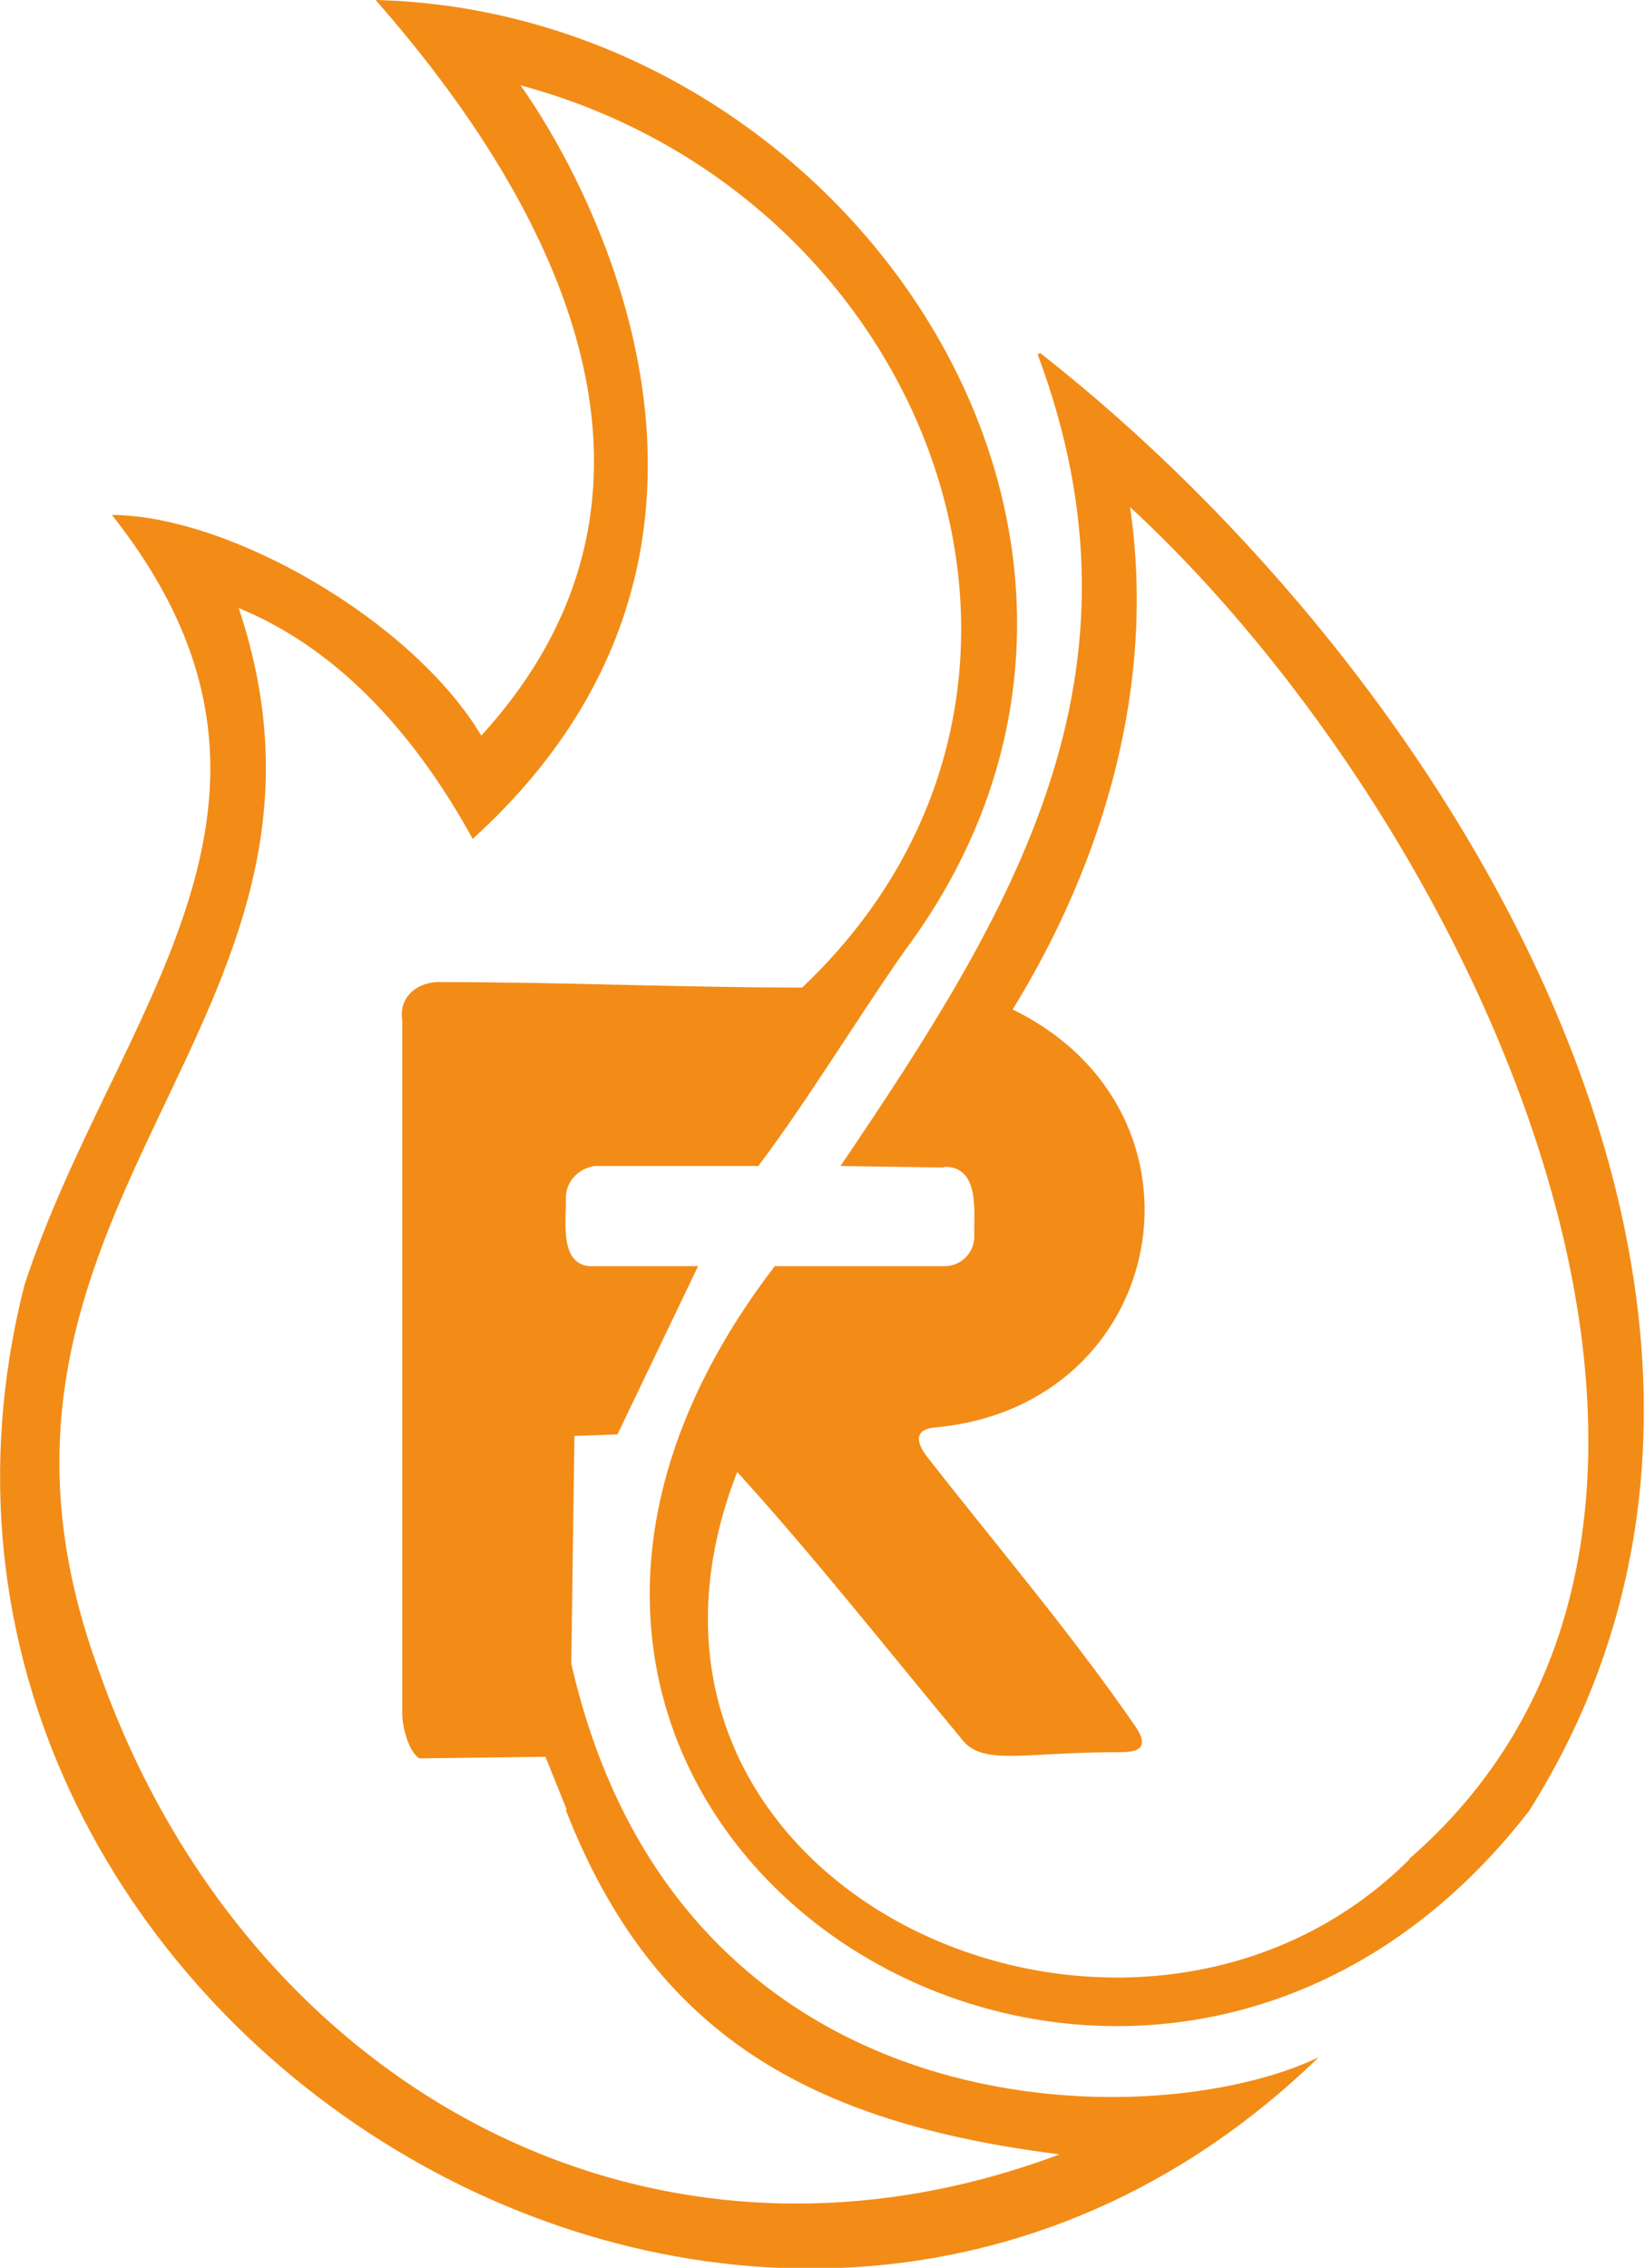 <svg xmlns="http://www.w3.org/2000/svg" id="Layer_2" data-name="Layer 2" viewBox="0 0 21.02 28.98">
  <defs>
    <style>
      .cls-1{fill:#f28c17;stroke-width:0}
    </style>
  </defs>
  <g id="Layer_1-2" data-name="Layer 1">
    <path d="M12.07 14.91c.46 0 .37.59.38.89 0 .21-.17.38-.38.38H9.9c-5.5 7.18 4.56 13.53 9.64 6.96 4.05-6.42-1.04-14.55-6.25-18.63l-.03.02c1.53 4.1-.3 7.09-2.52 10.37l1.32.02Zm5.94 8.85c-3.57 3.56-10.67.39-8.59-4.95.99 1.09 1.91 2.26 2.85 3.39.27.38.75.19 2.07.19.26 0 .33-.1.16-.34-.82-1.19-1.76-2.29-2.65-3.43-.15-.19-.17-.36.11-.38 2.98-.28 3.68-4.02.98-5.34 1.18-1.92 1.83-4.17 1.5-6.42 4.42 4.08 8.59 12.92 3.56 17.28Z" class="cls-1"/>
    <path d="M8.93 16.18H7.6c-.47.03-.36-.58-.37-.87 0-.21.16-.38.37-.41h2.09c.66-.88 1.24-1.85 1.87-2.75C15.46 6.92 10.82.15 4.8 0c2.36 2.69 4.18 6.3 1.35 9.4-.88-1.47-3.21-2.81-4.72-2.82 2.91 3.68.01 6.37-1.12 9.85-2.37 9.38 9.45 16.74 16.54 9.86-2.13 1.02-8.17 1.02-9.55-5.03l.04-2.91.55-.02 1.03-2.15Zm-1.7 6.95c1.12 2.87 3.12 4 6.31 4.4-5.33 2-10.45-.96-12.28-6.19-2.18-5.94 3.57-8.26 1.79-13.57 1.34.55 2.31 1.71 2.99 2.95 4.65-4.22.61-9.63.61-9.63 5.25 1.41 7.64 7.7 3.6 11.53-1.5 0-3.09-.07-4.59-.07-.3-.02-.57.17-.52.49v8.86c0 .16.08.49.22.57l1.61-.02.27.67Z" class="cls-1"/>
  </g>
</svg>
